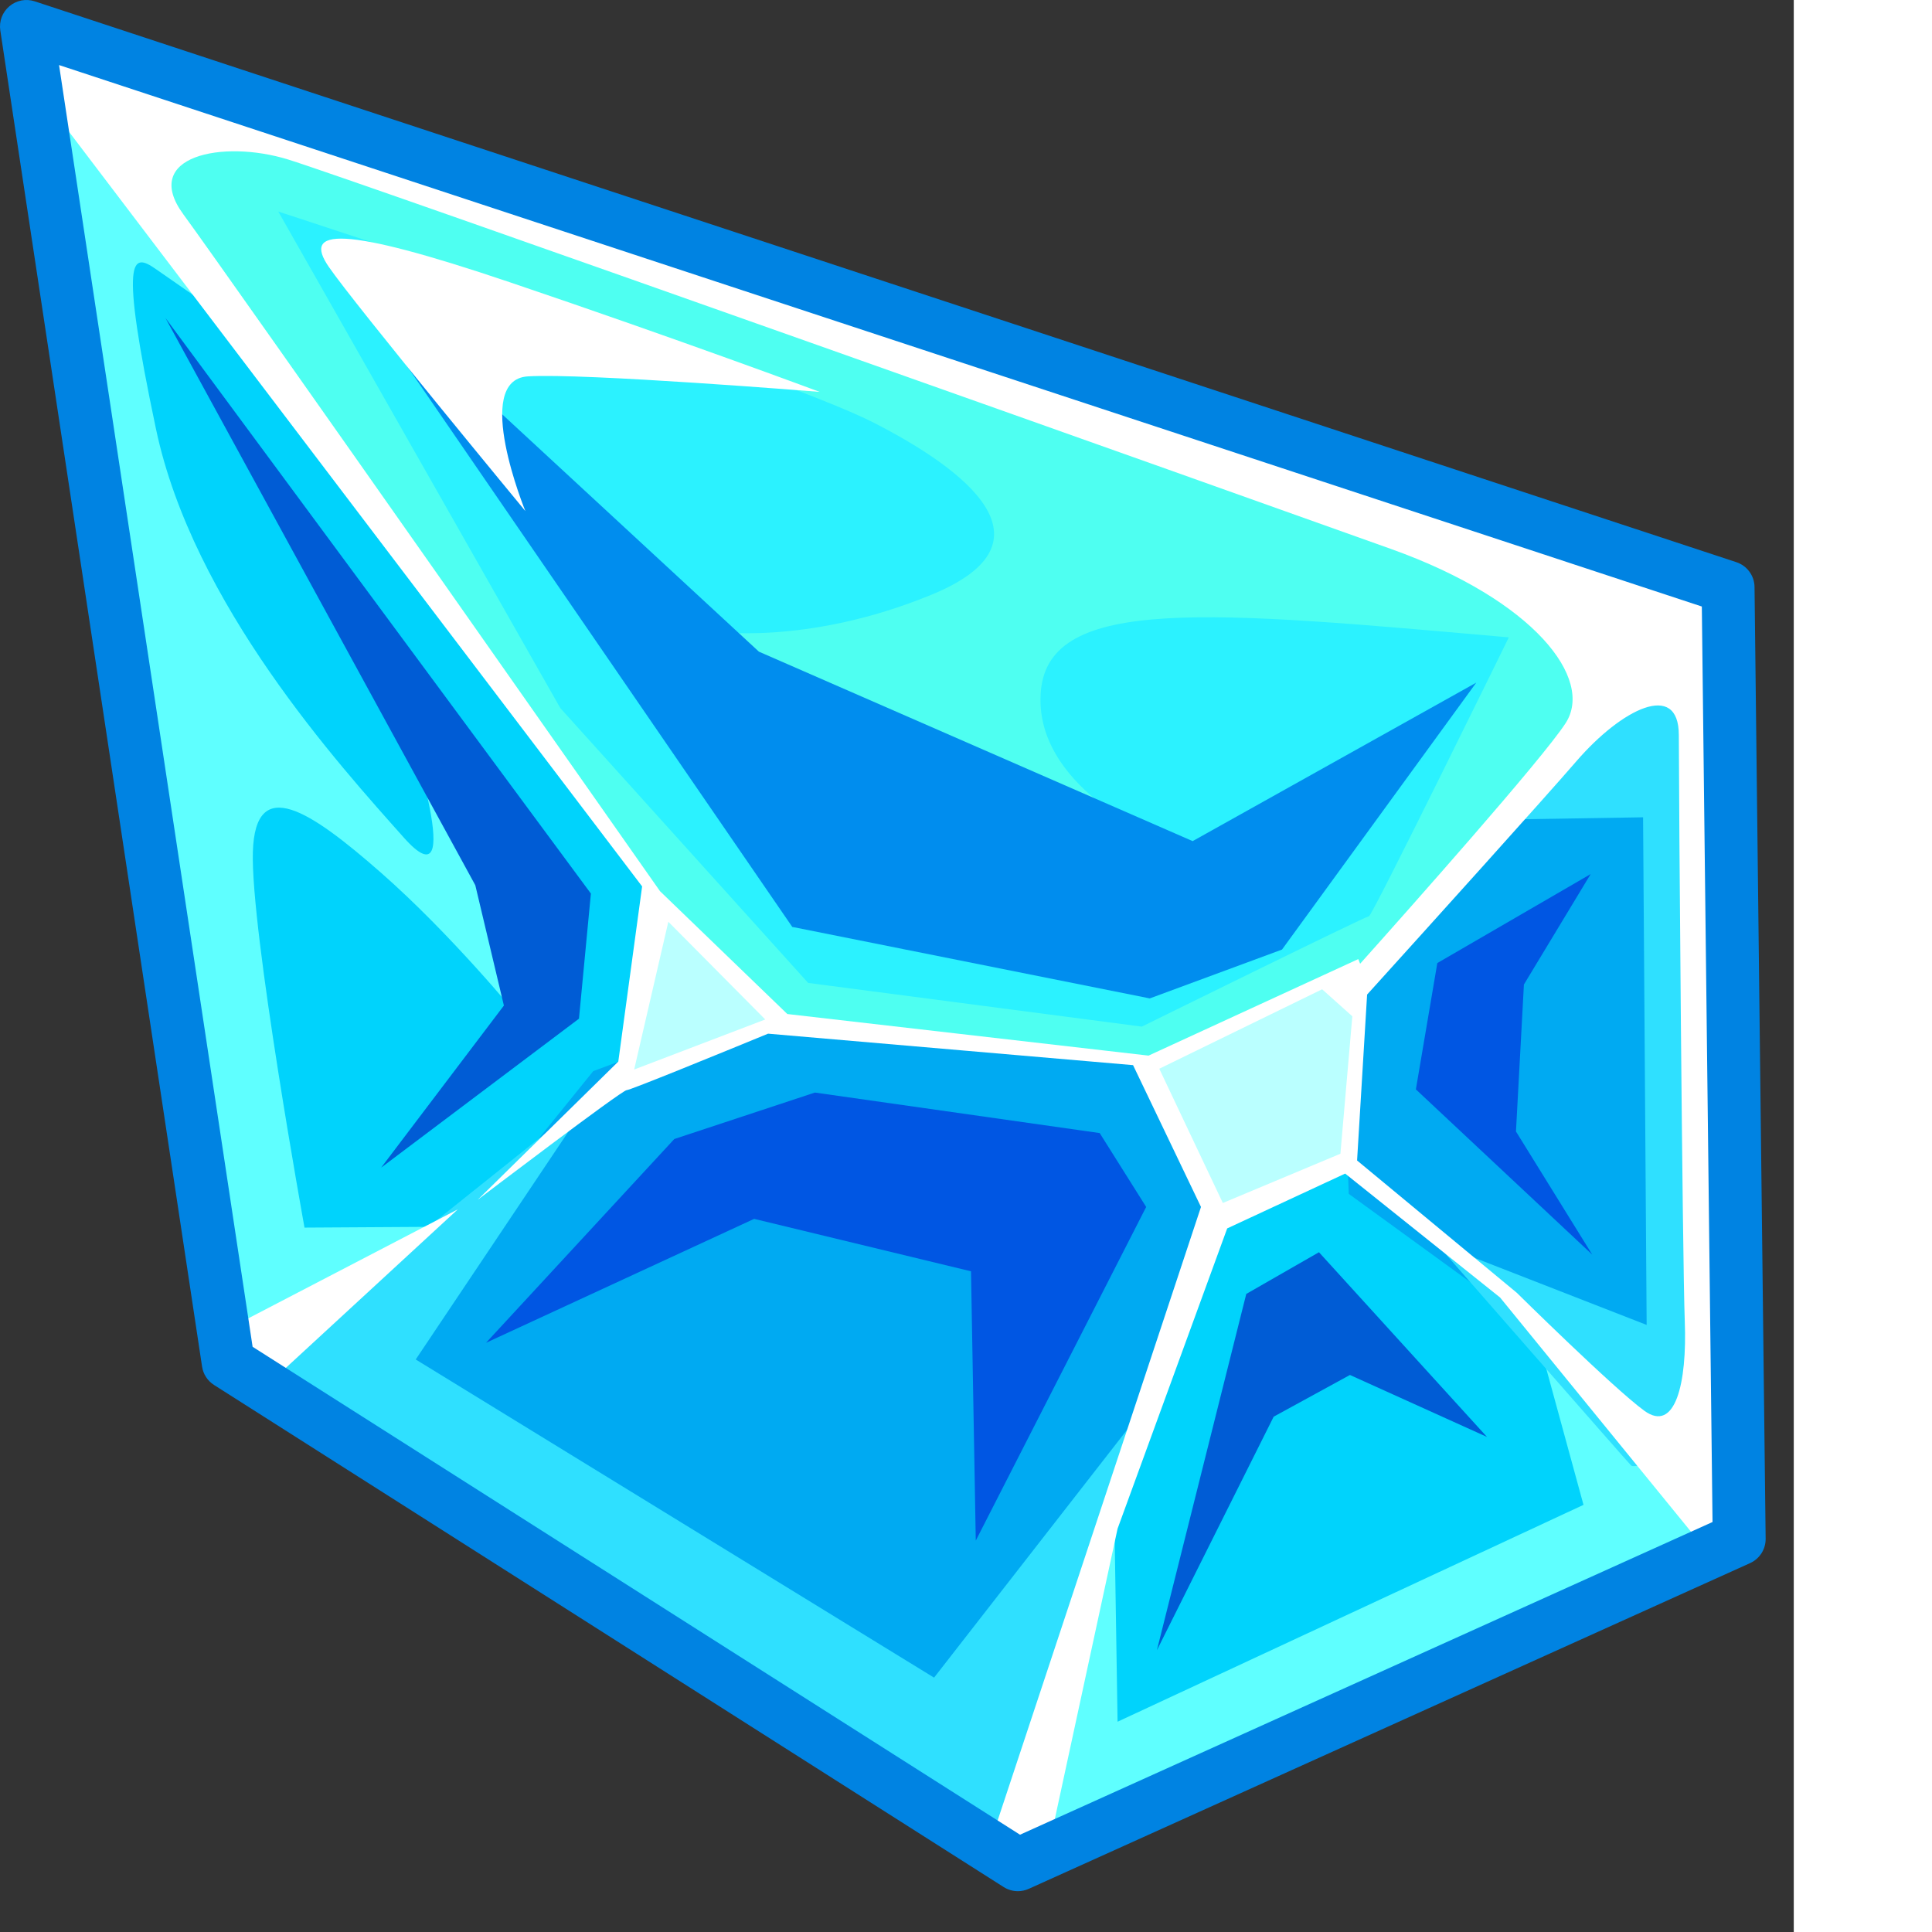 <ns0:svg xmlns:ns0="http://www.w3.org/2000/svg" version="1.1" id="_x39_" x="0px" y="0px" width="256" height="256" viewBox="0 0 192.17 206.979" style="enable-background:new 0 0 192.17 206.979;" xml:space="preserve" preserveAspectRatio="xMinYMin meet">
<ns0:rect x="0" y="0" width="192.17" height="206.979" fill="#333333" stroke="none"/>
<ns0:style type="text/css">
	.st0{fill:#00D3FC;}
	.st1{fill:#5FFFFF;}
	.st2{fill:#00AAF2;}
	.st3{fill:#2FE0FF;}
	.st4{fill:#4EFFF1;}
	.st5{fill:#2BF2FF;}
	.st6{fill:#0056E3;}
	.st7{fill:#005CD5;}
	.st8{fill:#008DEE;}
	.st9{fill:#FFFFFF;}
	.st10{fill:#BAFFFF;}
	.st11{fill:#0083E2;}
</ns0:style>
<ns0:g>
	<ns0:polygon class="st0" points="41.473,142.069 74.026,105.175 69.813,89.856 19.132,26.154 8.92,22.835 27.941,137.218  " />
	<ns0:path class="st1" d="M46.579,131.431l-13.957,0.085c0,0-5.787-31.915-5.532-40.255c0.255-8.34,6.128-4.426,13.702,2.213   s14.723,15.404,14.723,15.404s-1.532-13.277-1.532-13.532S43.685,77.814,43.685,77.814s6.468,19.66-0.426,11.915   S20.664,64.707,16.707,45.941s-2.553-18.894,0-17.106c2.553,1.787,4.979,3.447,4.979,3.447L5.345,8.154l3.702,26.043l15.702,109.66   l7.149-1.915L46.579,131.431z" />
	<ns0:polygon class="st2" points="41.473,142.069 63.558,114.75 83.473,107.345 125.473,112.324 130.451,126.367 126.877,138.239    107.217,187.388 38.154,145.133  " />
	<ns0:polygon class="st3" points="27.558,146.09 74.92,108.239 61.473,120.367 44.537,145.643 100.068,179.728 122.537,150.877    109.643,199.643 46.962,158.665  " />
	<ns0:polygon class="st0" points="131.005,128.877 115.26,170.792 118.451,188.282 173.728,161.601 166.068,143.473 139.898,119.09  " />
	<ns0:path class="st1" d="M119.345,160.324l0.383,24.128l49.915-23.234l-5.234-19.149l19.532,21.064l-4.468,4.723   c0,0-67.787,29.617-68.17,29.617c-0.383,0,1.149-13.021,1.149-13.404C112.451,183.686,119.345,160.324,119.345,160.324z" />
	<ns0:polygon class="st2" points="143.6,102.75 144.494,127.899 177.175,151.643 180.749,143.345 176.92,83.218 160.834,85.643  " />
	<ns0:path class="st3" d="M153.813,133.133l22.596,8.809l-0.383-54.383l-15.83,0.255l14.17-15.957l8.553,0.766   c0,0,1.021,81.064,0.638,81.574s-8.298,3.319-8.809,2.809C174.239,156.494,153.813,133.133,153.813,133.133z" />
	<ns0:polygon class="st4" points="11.856,12.877 26.324,35.856 75.941,103.643 79.771,108.303 86.664,109.899 127.6,114.324    146.749,104.367 173.728,72.622 163.515,59.516 24.451,12.026  " />
	<ns0:path class="st5" d="M29.813,22.665c0,0,53.617,17.447,63.66,22.553s20,12.851,6.383,18.468s-23.83,3.915-23.83,3.915l18.723,16   l29.362,6.213c0,0-13.532-5.617-12.596-15.83s18.213-8.511,50.128-5.702c0,0-14.638,29.872-14.979,29.872s-24.34,11.83-24.34,11.83   l-35.745-4.681L60.026,75.856L29.813,22.665z" />
	<ns0:polygon class="st6" points="52.068,143.856 72.239,122.026 87.303,117.048 117.813,121.388 122.792,129.303 104.537,165.048    104.026,136.197 80.792,130.579  " />
	<ns0:polygon class="st7" points="123.941,176.792 133.515,138.622 141.303,134.154 159.303,153.941 144.622,147.303 136.451,151.771     " />
	<ns0:polygon class="st6" points="151.686,116.707 153.983,103.175 170.409,93.643 163.26,105.473 162.409,121.218 170.579,134.409  " />
	<ns0:polygon class="st7" points="17.728,34.069 63.303,95.728 62.026,109.133 40.834,125.09 53.983,107.728 50.92,94.835  " />
	<ns0:polygon class="st8" points="35.6,27.558 84.877,99.303 123.175,106.962 137.345,101.728 158.154,73.133 127.771,90.111    81.303,69.814  " />
	<ns0:path class="st9" d="M23.856,142.665l25.191-13.106l-19.574,18.043l-4.426,0.17L23.856,142.665z M186.111,164.154l-3.447,1.787   l-21.957-26.936l-16.596-13.277l-12.638,5.872l-11.745,32.17l-7.532,34.851l-5.872-1.915l22.34-67.404l-7.277-15.192l-39.102-3.371   c-5.044,2.073-14.775,6.052-15.153,6.052c-0.511,0-15.957,11.745-15.957,11.745l15.064-14.808l2.553-18.766L4.707,10.58   L3.813,3.941l14.17,4.085L183.94,62.409l2.043,4.468L186.111,164.154z M145.515,102.75l0.198,0.496   c5.028-5.621,19.491-21.882,22.014-25.772c3.064-4.723-3.319-13.149-18.638-18.638C133.771,53.345,37.898,19.26,30.877,17.09   s-15.83-0.383-11.234,5.872s51.064,72.511,51.064,72.511l13.64,13.161l38.7,4.456L145.515,102.75z M180.494,141.558   c-0.255-6.638-0.638-56.936-0.638-62.809c0-5.872-6.128-2.808-10.979,2.809c-3.444,3.988-15.631,17.49-22.416,24.992l-1.074,17.774   l17.106,14.17c0,0,10.34,10.213,13.66,12.638S180.749,148.197,180.494,141.558z M35.217,28.58   c2.808,4.085,21.064,26.17,21.064,26.17s-5.745-14.043,0.255-14.426s31.277,1.66,31.277,1.66s-15.064-5.617-33.192-11.745   C36.494,24.111,32.409,24.494,35.217,28.58z" />
	<ns0:path class="st10" d="M71.6,98.75l10.383,10.468L67.94,114.58L71.6,98.75z M141.643,105.984l-17.447,8.511l6.809,14.383   l12.596-5.277l1.277-14.723L141.643,105.984z" />
	<ns0:path class="st11" d="M109.047,202.606c-0.531,0-1.06-0.149-1.521-0.443L22.93,148.375c-0.692-0.439-1.16-1.157-1.282-1.969   L0.032,3.258c-0.147-0.974,0.222-1.954,0.974-2.589c0.751-0.635,1.78-0.835,2.716-0.526L186.02,60.228   c1.15,0.379,1.933,1.448,1.946,2.659l1.191,101.957c0.014,1.126-0.641,2.153-1.667,2.616l-77.276,34.894   C109.841,202.523,109.443,202.606,109.047,202.606z M27.062,144.284l82.214,52.272l74.191-33.5l-1.146-98.079L6.326,6.97   L27.062,144.284z" />
</ns0:g>
</ns0:svg>